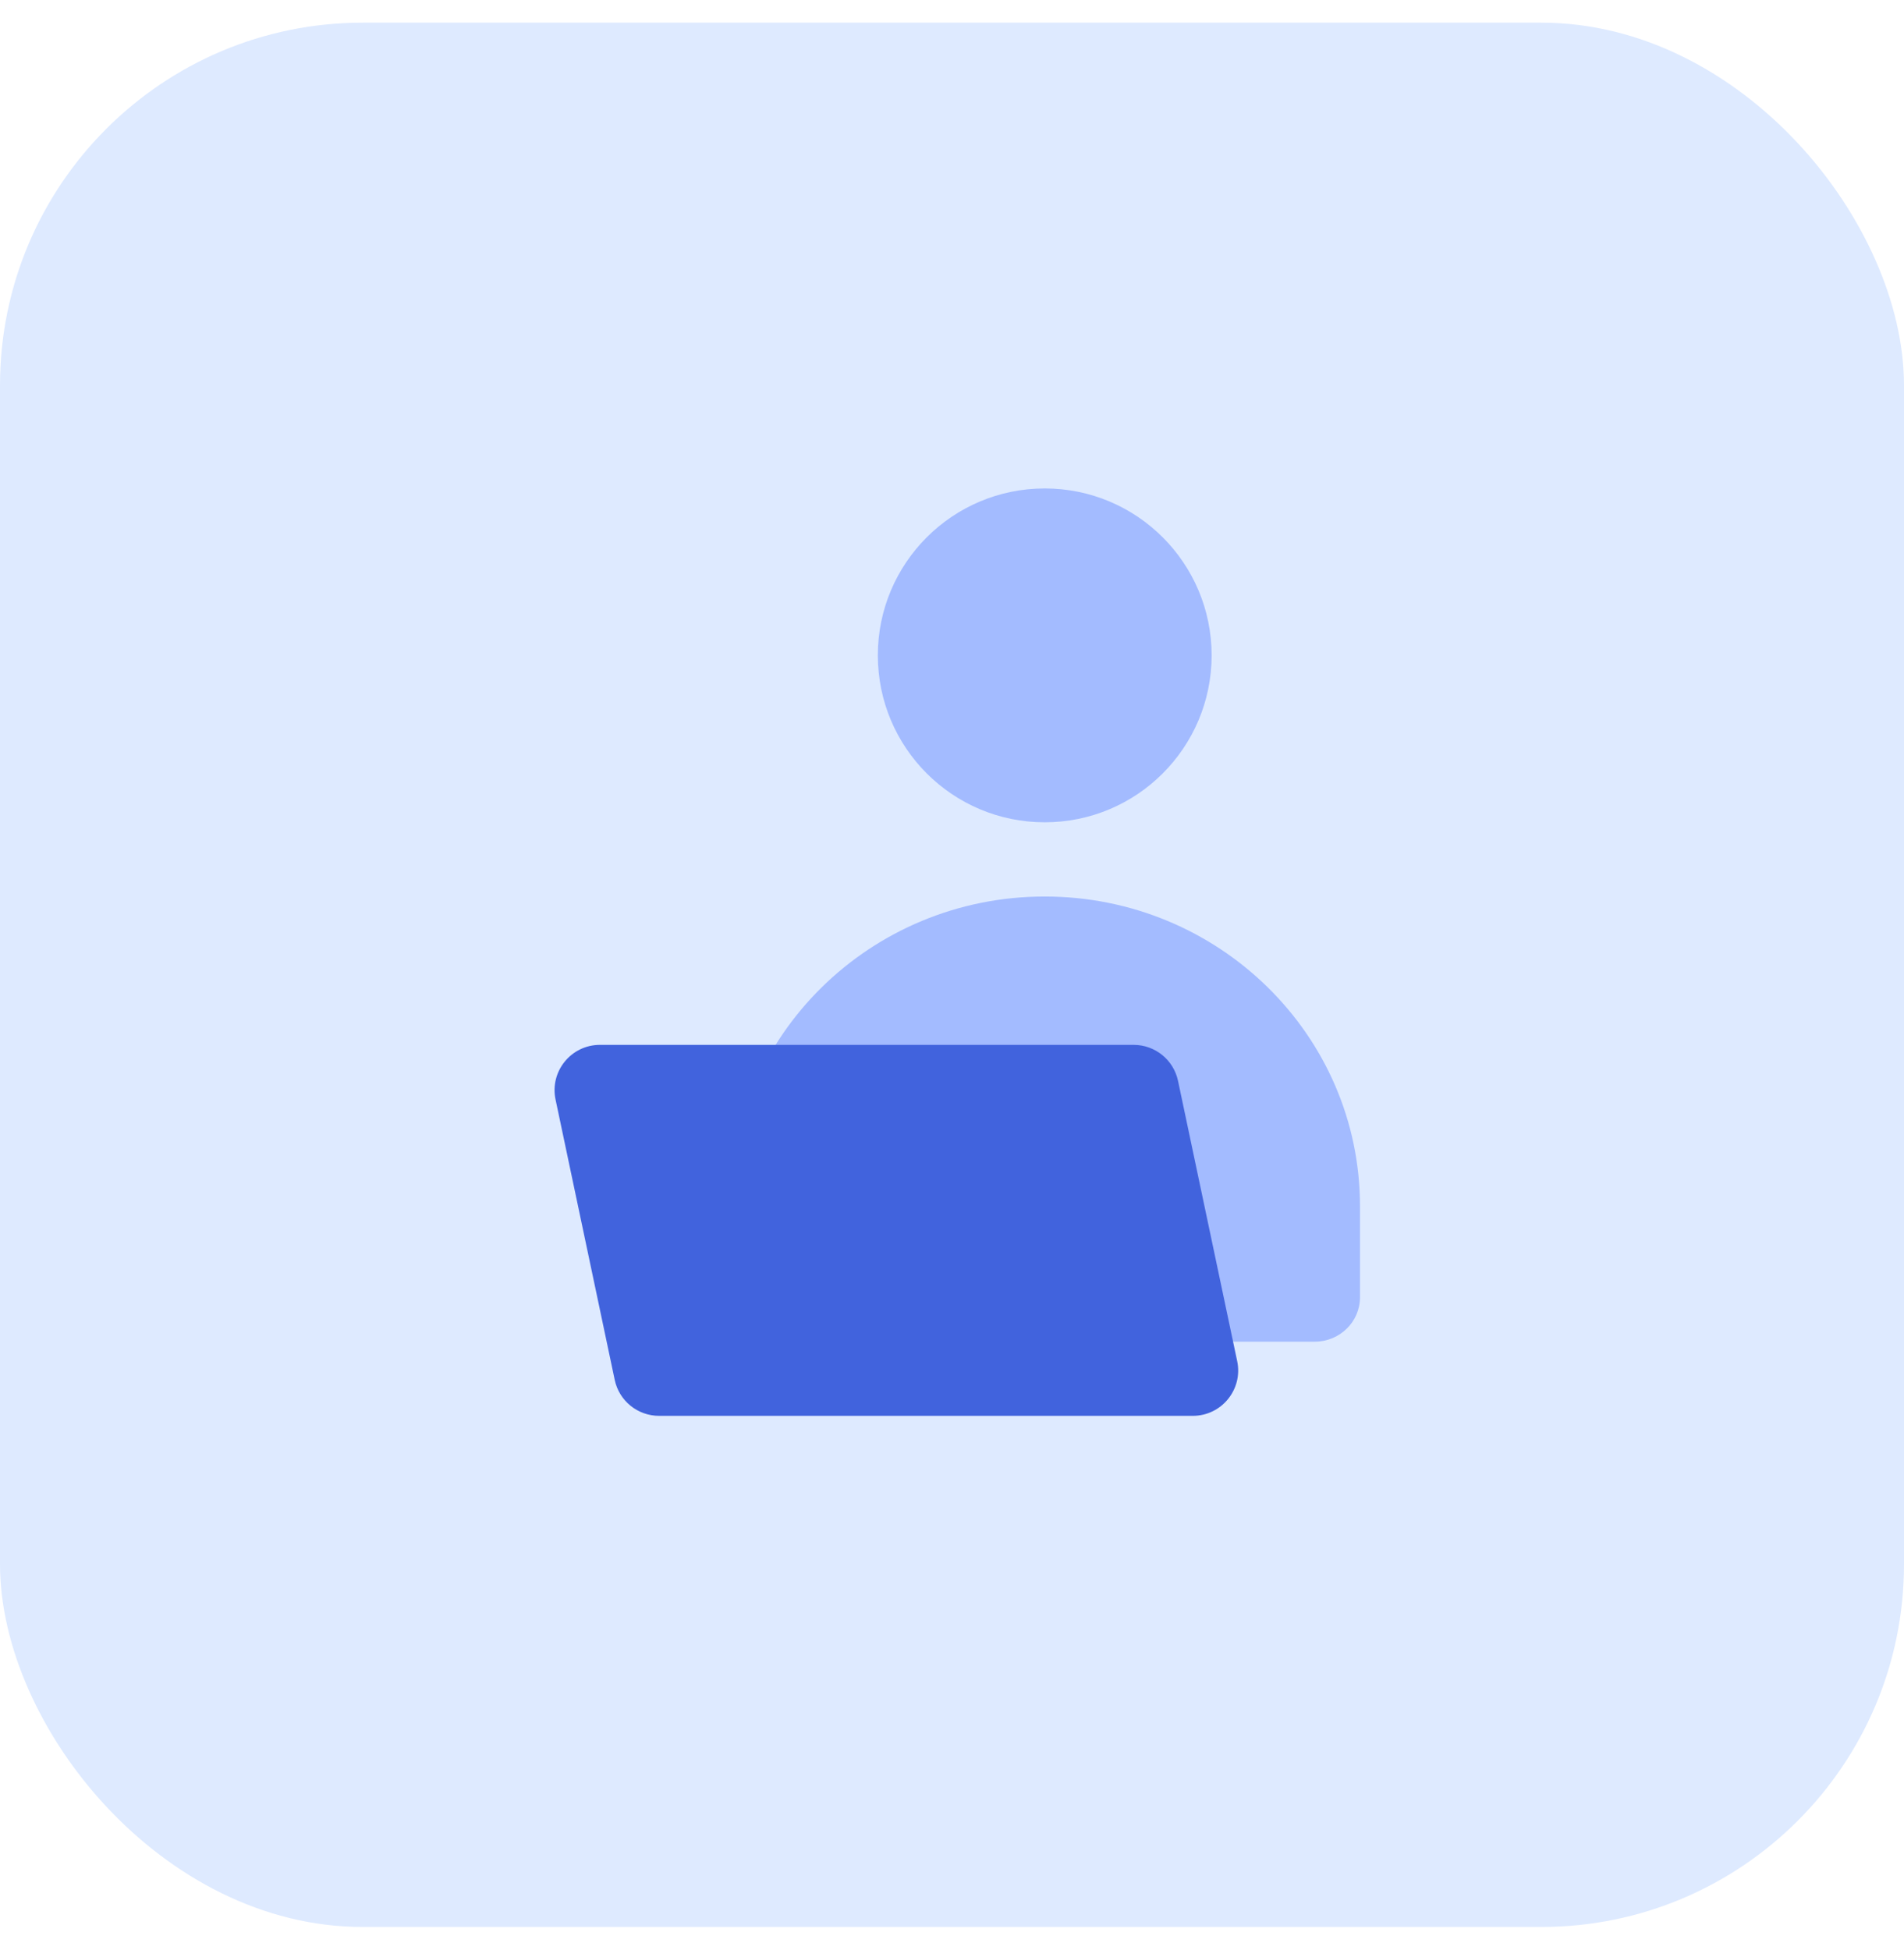 <svg width="42" height="43" viewBox="0 0 42 43" fill="none" xmlns="http://www.w3.org/2000/svg">
<rect y="0.5" width="42" height="42" rx="8" fill="#DEEAFF"/>
<path d="M23.045 19.773C19.205 19.773 16.091 22.832 16.091 26.606V28.611C16.091 29.152 16.537 29.591 17.087 29.591H29.003C29.554 29.591 30 29.152 30 28.611V26.606C30 22.832 26.886 19.773 23.045 19.773Z" fill="#A3BBFF"/>
<path d="M26.727 14.454C26.727 12.421 25.079 10.773 23.046 10.773C21.012 10.773 19.364 12.421 19.364 14.454C19.364 16.488 21.012 18.136 23.046 18.136C25.079 18.136 26.727 16.488 26.727 14.454Z" fill="#A3BBFF"/>
<path d="M12.255 24.252C12.123 23.63 12.598 23.045 13.233 23.045H25.007C25.48 23.045 25.888 23.376 25.986 23.839L27.291 30.021C27.422 30.642 26.948 31.227 26.312 31.227H14.538C14.066 31.227 13.657 30.896 13.56 30.434L12.255 24.252Z" fill="#4163DD"/>
</svg>
